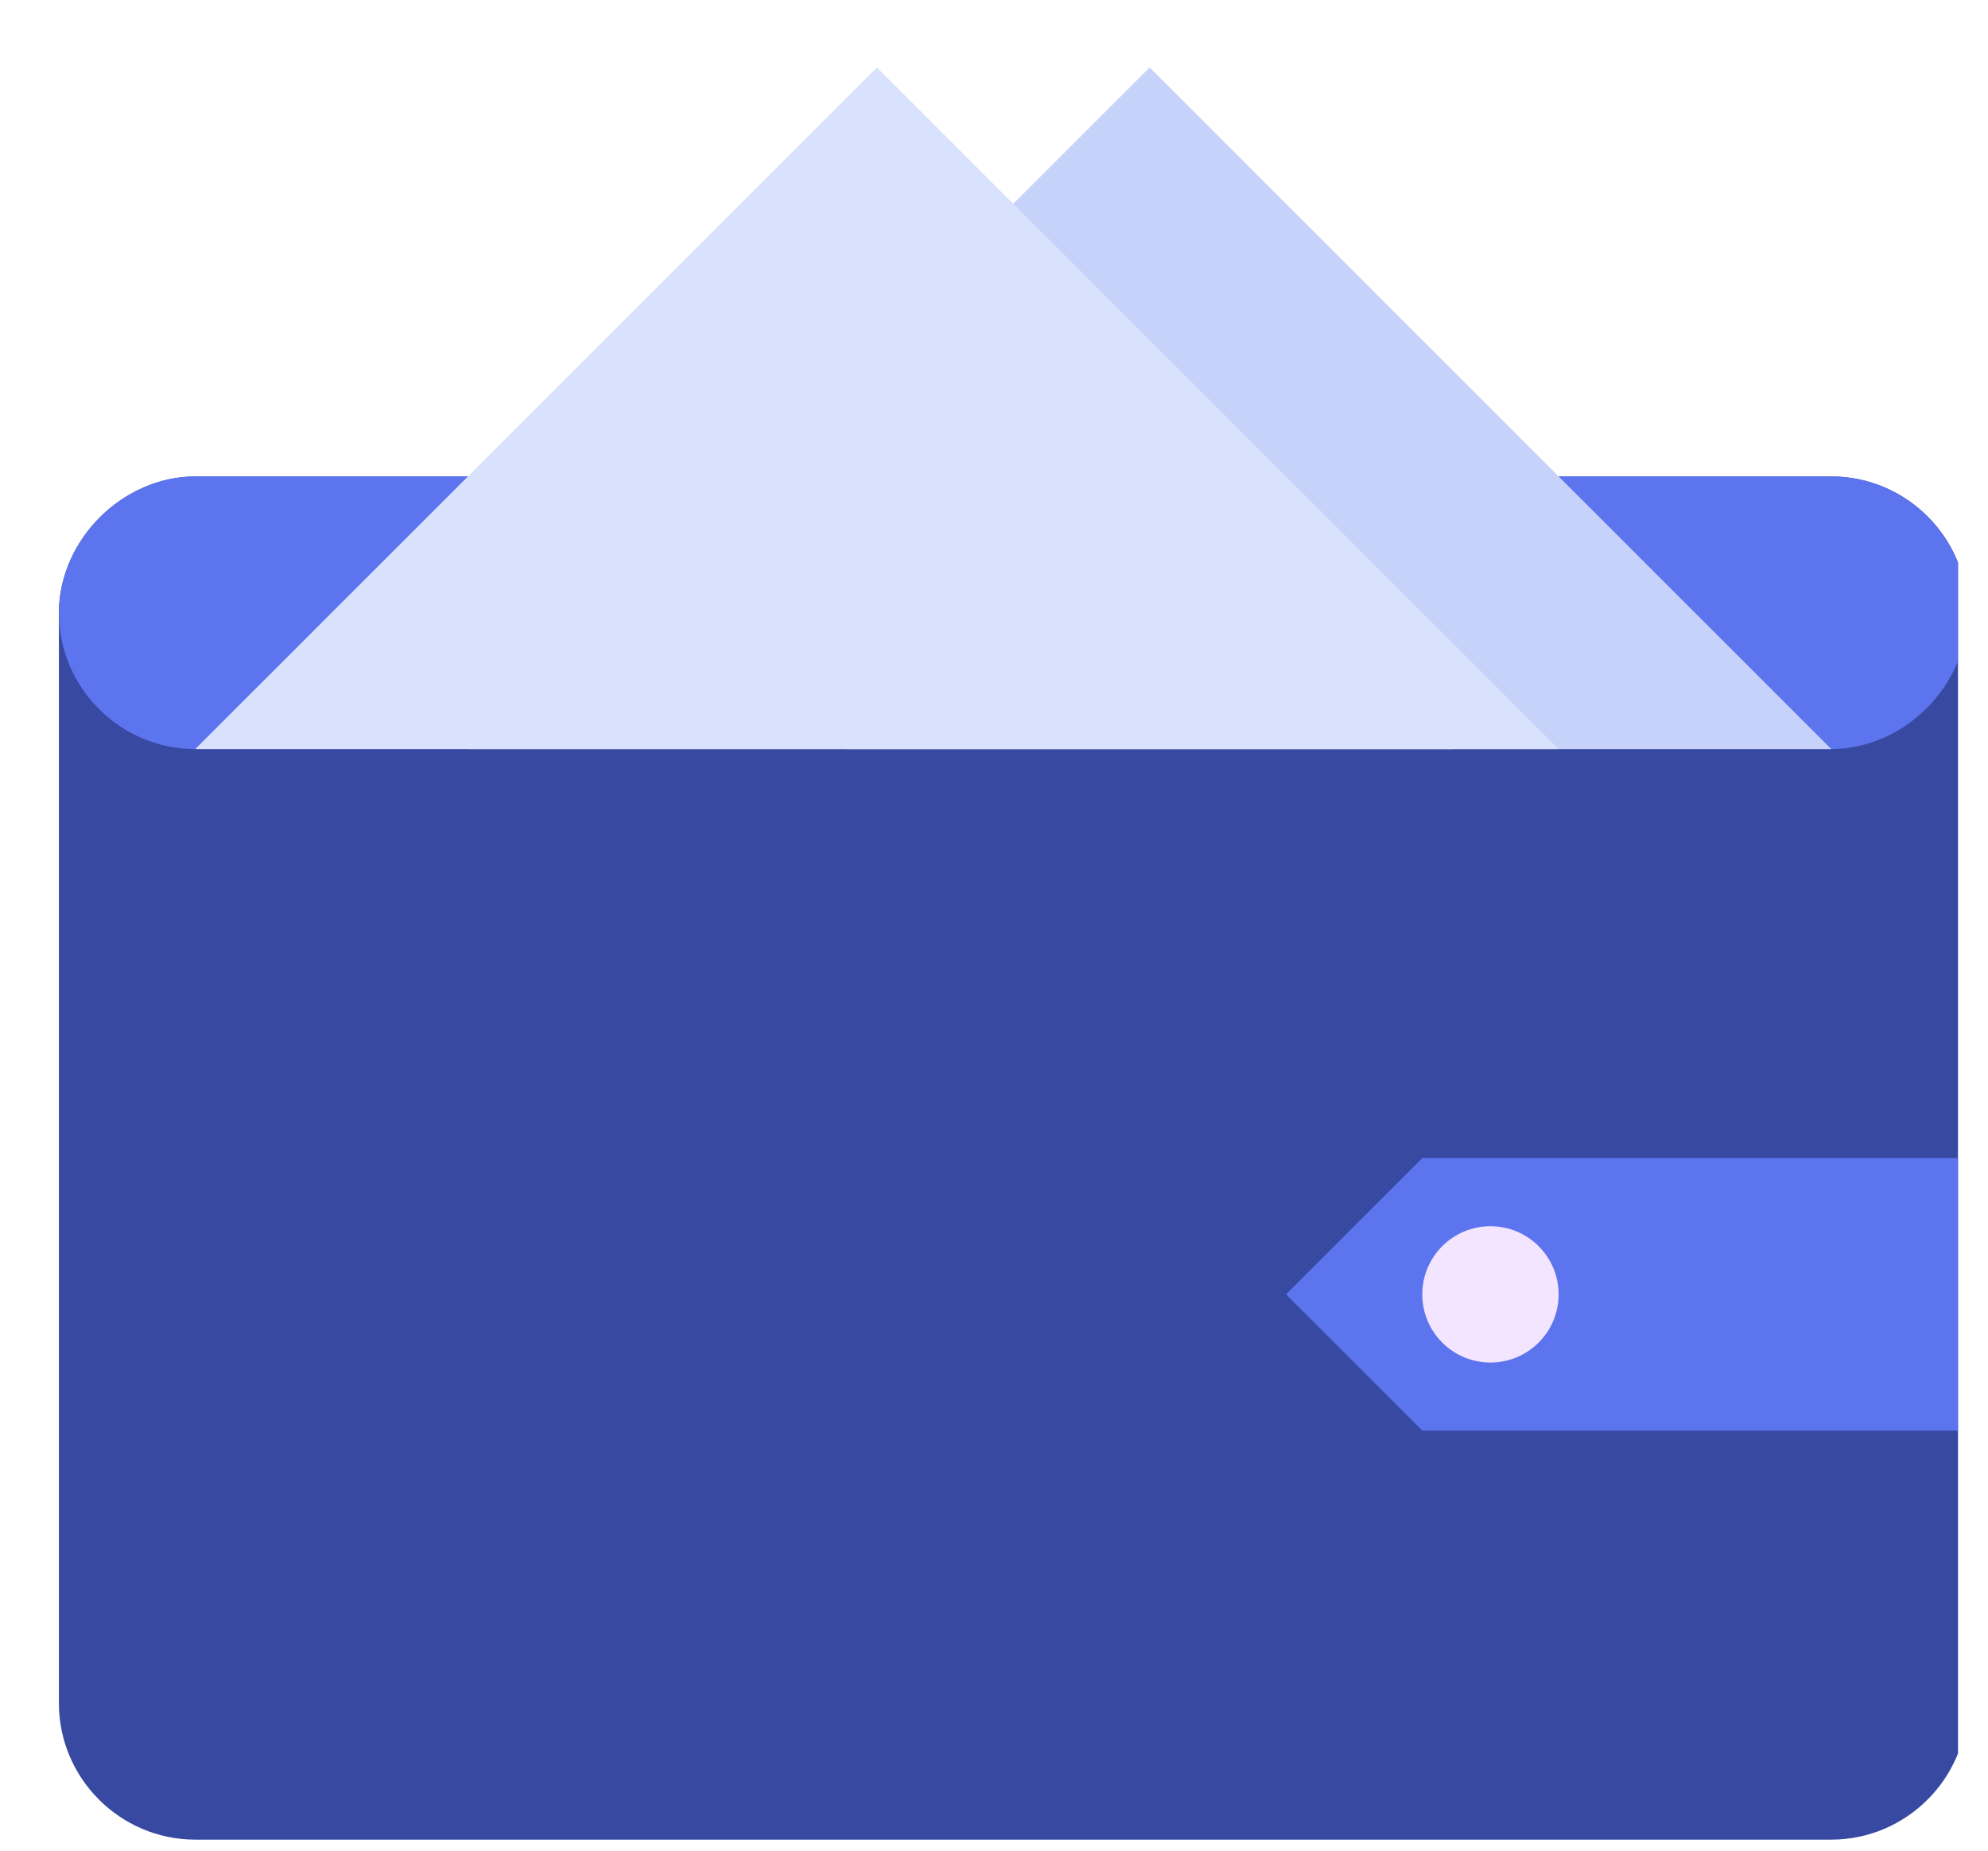 <svg width="58" height="54" viewBox="0 0 58 54" fill="none" xmlns="http://www.w3.org/2000/svg">
<g clip-path="url(#clip0_693_5570)">
<path d="M53.428 13.902H51.44H45.473H13.652H7.785H5.696C4.603 13.902 3.608 14.399 2.912 15.095C2.216 15.791 1.719 16.785 1.719 17.879V49.701C1.719 51.888 3.509 53.678 5.696 53.678H53.428C55.616 53.678 57.406 51.888 57.406 49.701V41.746V33.79V17.879C57.406 15.691 55.616 13.902 53.428 13.902Z" fill="#3849A1"/>
<path d="M57.406 17.879C57.406 18.973 56.909 19.968 56.213 20.664C55.517 21.36 54.522 21.857 53.428 21.857H5.696C3.509 21.857 1.719 20.067 1.719 17.879C1.719 16.785 2.216 15.791 2.912 15.095C3.608 14.399 4.603 13.902 5.696 13.902H53.428C55.616 13.902 57.406 15.691 57.406 17.879Z" fill="#5C74ED"/>
<path d="M57.407 33.79H41.496L37.519 37.768L41.496 41.745H57.407V33.79Z" fill="#5C74ED"/>
<path d="M43.484 39.757C44.582 39.757 45.473 38.867 45.473 37.768C45.473 36.67 44.582 35.779 43.484 35.779C42.385 35.779 41.495 36.67 41.495 37.768C41.495 38.867 42.385 39.757 43.484 39.757Z" fill="#F3E4FF"/>
<path d="M13.651 21.857L29.562 5.947L33.54 1.969L53.428 21.857H13.651Z" fill="#C6D2FA"/>
<path d="M24.689 21.857C26.877 19.869 30.059 17.88 33.54 17.88C37.12 17.88 40.202 19.869 42.39 21.857H24.689Z" fill="#F3E4FF"/>
<path d="M5.696 21.857L21.607 5.947L25.585 1.969L45.473 21.857H5.696Z" fill="#D9E2FD"/>
</g>
<defs>
<clipPath id="clip0_693_5570">
<rect width="56.25" height="54" fill="white" transform="translate(0.875 6.10352e-05)"/>
</clipPath>
</defs>
</svg>
